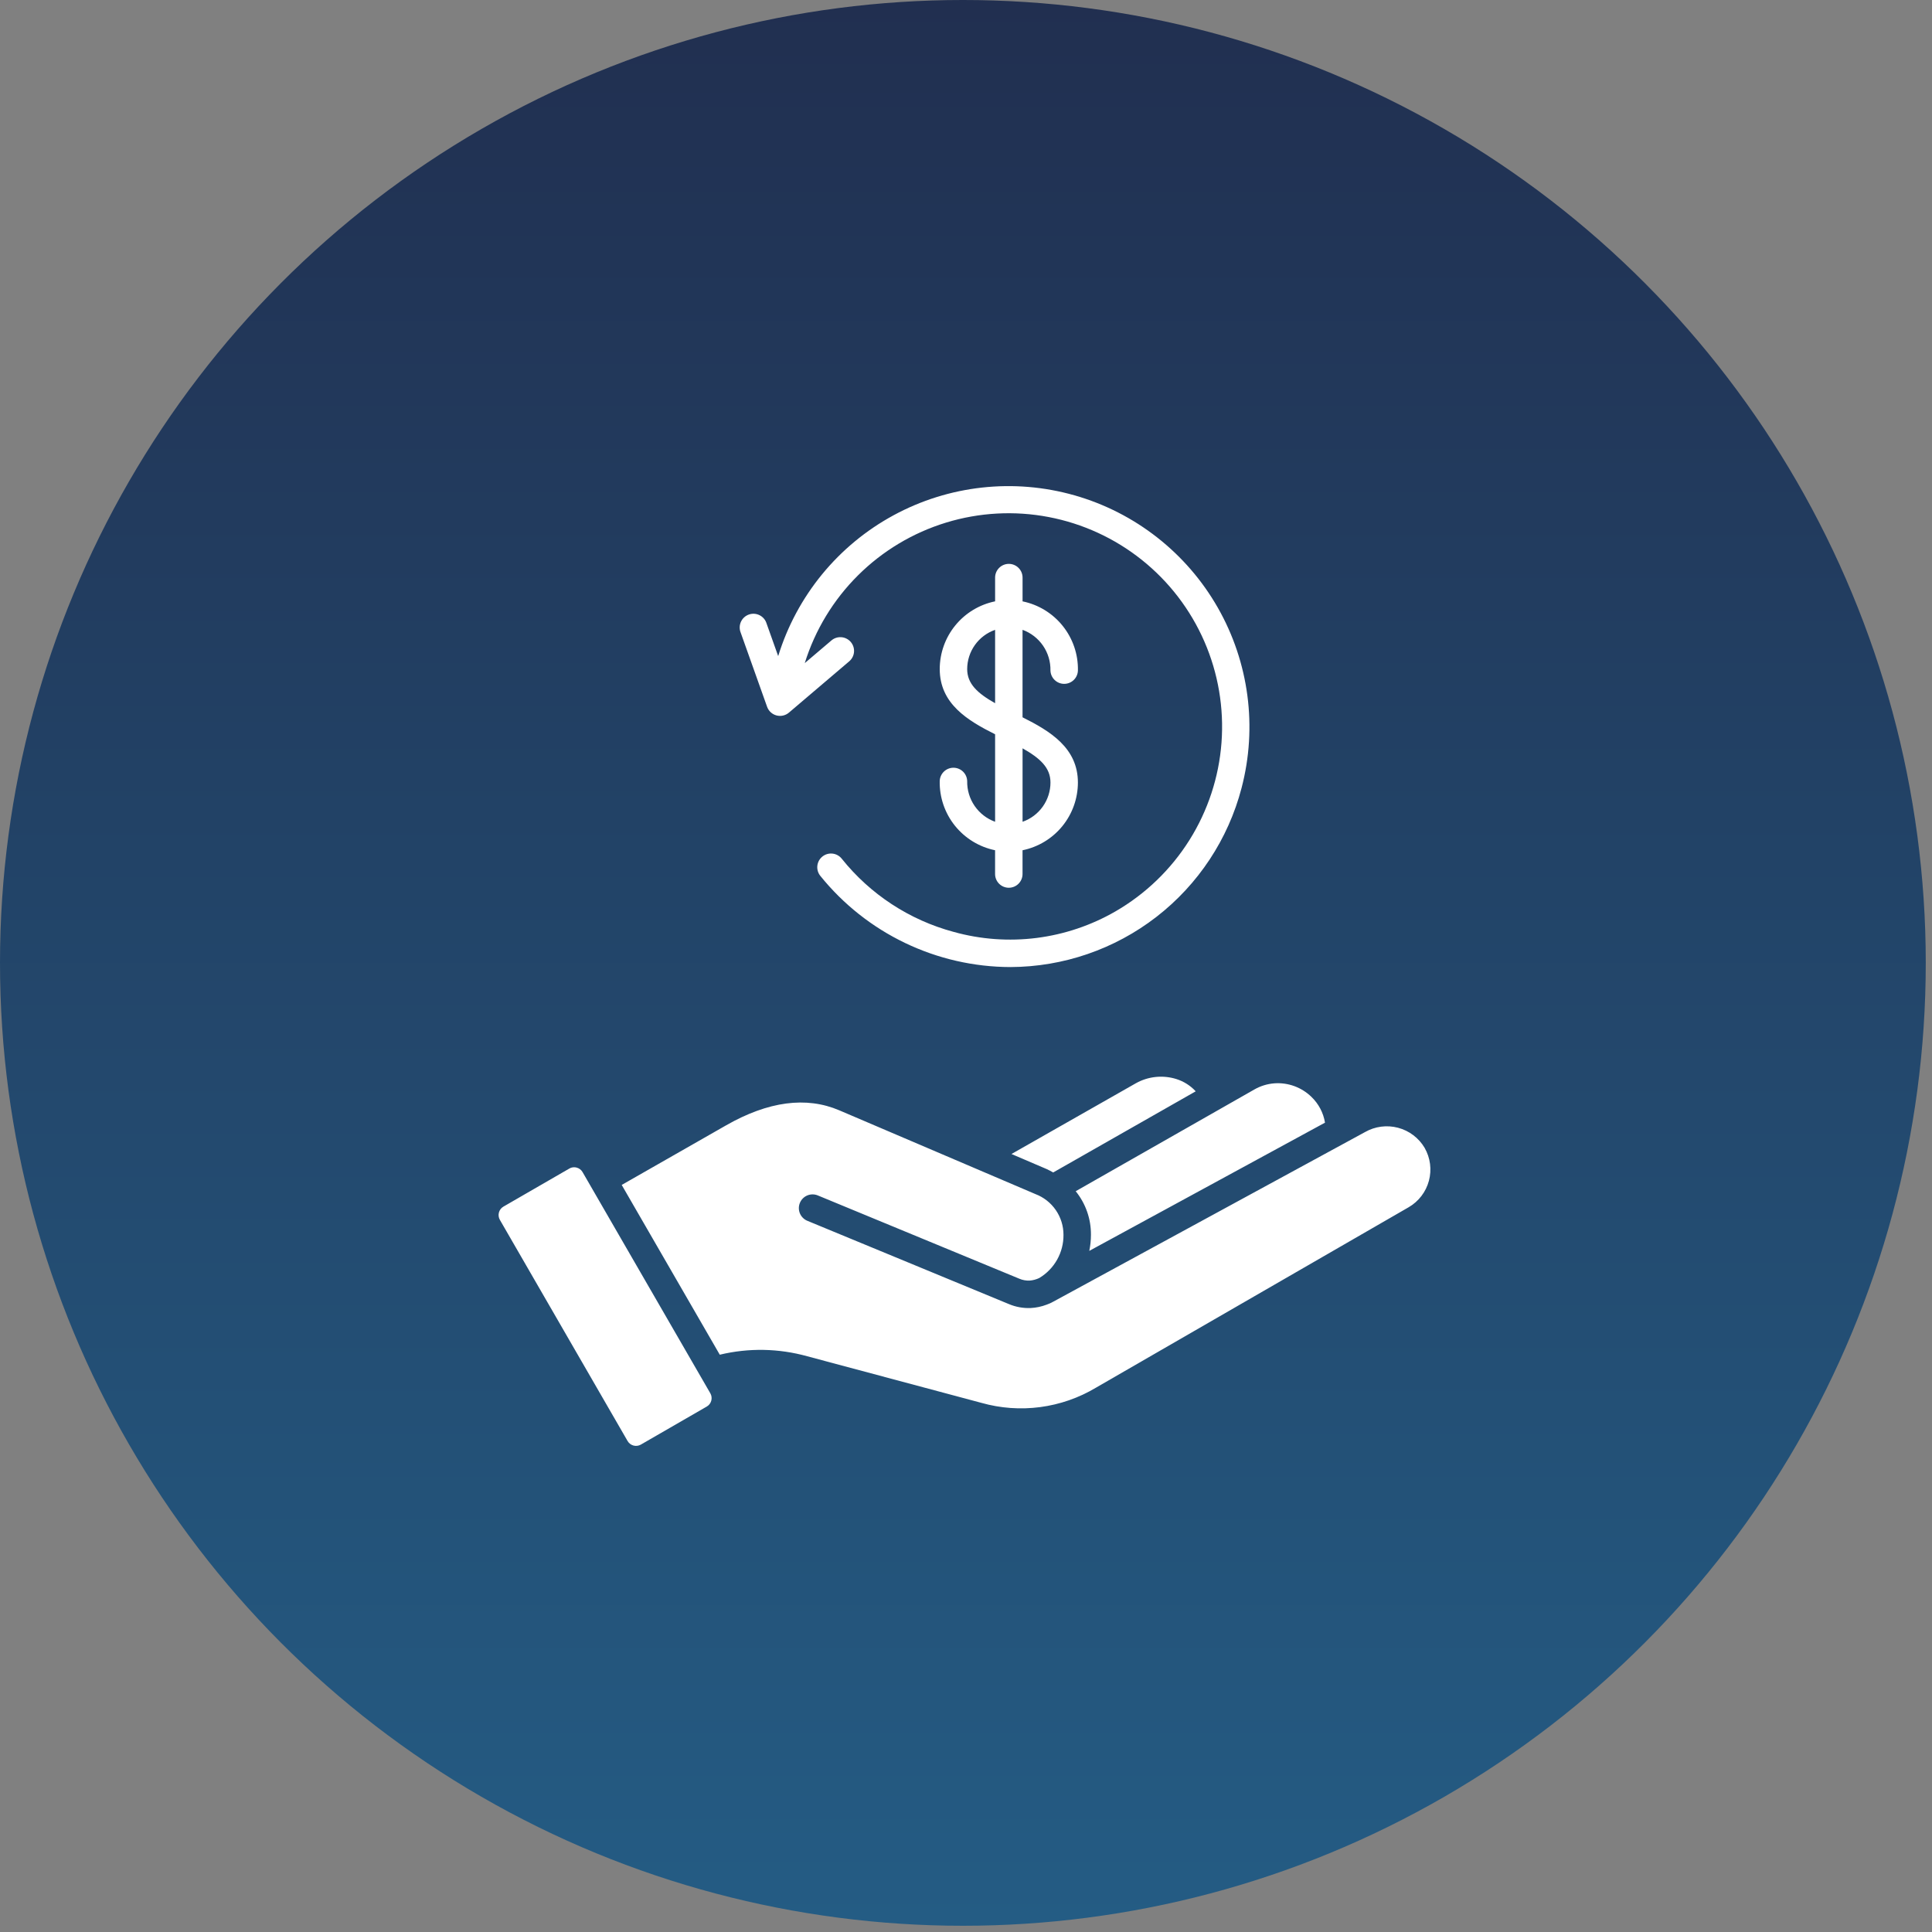 <svg width="155" height="155" viewBox="0 0 155 155" fill="none" xmlns="http://www.w3.org/2000/svg">
<rect x="0" y="0" width="155" height="155" fill="#808080" stroke="none"/>
<circle cx="77.25" cy="77.25" r="77.25" fill="url(#paint0_linear_153_4)"/>
<path d="M86.301 95.569L100.628 87.41C101.122 87.126 101.673 86.956 102.241 86.913C102.784 86.874 103.329 86.951 103.84 87.137C104.351 87.324 104.817 87.616 105.208 87.995C105.788 88.549 106.172 89.277 106.302 90.068L87.391 100.355C87.479 99.932 87.524 99.5 87.524 99.068C87.535 97.795 87.102 96.558 86.301 95.569ZM94.381 86.571C93.846 86.403 93.282 86.345 92.725 86.402C92.167 86.459 91.626 86.629 91.136 86.903L81.148 92.583L83.953 93.784L83.988 93.799C84.164 93.882 84.332 93.972 84.496 94.064L95.929 87.554C95.508 87.097 94.974 86.758 94.381 86.571ZM46.736 94.032C46.685 93.944 46.617 93.867 46.536 93.806C46.456 93.745 46.364 93.7 46.265 93.674C46.199 93.656 46.13 93.647 46.06 93.647C45.926 93.647 45.795 93.682 45.679 93.749L40.386 96.806C40.209 96.909 40.08 97.078 40.027 97.276C39.974 97.474 40.001 97.685 40.102 97.863L50.353 115.615C50.457 115.792 50.626 115.92 50.824 115.973C51.021 116.026 51.232 116 51.41 115.899L56.707 112.842C56.884 112.739 57.012 112.57 57.065 112.372C57.118 112.174 57.091 111.963 56.99 111.785L46.736 94.032ZM114.295 92.089C113.823 91.292 113.056 90.713 112.16 90.477C111.265 90.241 110.312 90.366 109.508 90.826L84.511 104.425C84.34 104.523 84.16 104.604 83.974 104.668C83.563 104.826 83.129 104.918 82.689 104.94C82.092 104.965 81.497 104.857 80.947 104.626L64.771 97.942C64.501 97.83 64.286 97.616 64.174 97.346C64.062 97.076 64.062 96.773 64.174 96.504C64.285 96.234 64.499 96.019 64.769 95.907C65.039 95.795 65.343 95.795 65.612 95.907L81.786 102.591C82.041 102.699 82.317 102.75 82.593 102.74C82.864 102.72 83.129 102.65 83.375 102.534C83.974 102.176 84.469 101.668 84.811 101.06C85.152 100.451 85.328 99.764 85.321 99.067C85.322 98.358 85.107 97.665 84.704 97.081C84.302 96.497 83.731 96.05 83.068 95.798L67.333 89.078C64.689 87.948 61.635 88.353 58.256 90.282L49.878 95.065L57.746 108.685C60.059 108.128 62.476 108.172 64.767 108.811L78.735 112.548C80.266 112.981 81.87 113.097 83.448 112.889C85.026 112.681 86.545 112.154 87.912 111.339L113.019 96.851C113.817 96.386 114.399 95.625 114.638 94.733C114.877 93.842 114.754 92.892 114.295 92.091V92.089ZM79.835 65.929V58.91C77.638 57.81 75.393 56.466 75.393 53.674C75.395 52.396 75.837 51.158 76.647 50.169C77.456 49.18 78.582 48.5 79.835 48.244V46.339C79.835 46.047 79.951 45.767 80.157 45.561C80.364 45.354 80.644 45.238 80.936 45.238C81.228 45.238 81.508 45.354 81.715 45.561C81.922 45.767 82.038 46.047 82.038 46.339V48.246C83.309 48.506 84.45 49.203 85.261 50.217C86.073 51.23 86.504 52.495 86.479 53.792C86.471 54.079 86.352 54.351 86.146 54.551C85.94 54.752 85.664 54.864 85.377 54.864C85.09 54.864 84.814 54.752 84.609 54.551C84.403 54.351 84.283 54.079 84.275 53.792C84.29 53.083 84.081 52.386 83.68 51.801C83.278 51.216 82.703 50.771 82.036 50.529V57.547C84.232 58.648 86.478 59.991 86.478 62.784C86.475 64.062 86.032 65.299 85.223 66.289C84.414 67.278 83.288 67.958 82.036 68.214V70.121C82.036 70.413 81.92 70.693 81.713 70.9C81.507 71.106 81.227 71.222 80.934 71.222C80.642 71.222 80.362 71.106 80.156 70.9C79.949 70.693 79.833 70.413 79.833 70.121V68.213C78.561 67.952 77.42 67.255 76.609 66.242C75.797 65.228 75.367 63.963 75.391 62.666C75.399 62.379 75.519 62.106 75.725 61.906C75.93 61.706 76.206 61.594 76.493 61.594C76.78 61.594 77.056 61.706 77.262 61.906C77.468 62.106 77.587 62.379 77.595 62.666C77.581 63.375 77.789 64.071 78.191 64.656C78.593 65.242 79.167 65.687 79.835 65.929ZM82.038 65.929C82.692 65.701 83.258 65.275 83.66 64.71C84.061 64.146 84.277 63.471 84.277 62.779C84.277 61.597 83.458 60.838 82.038 60.036V65.929ZM79.835 56.417V50.531C79.181 50.759 78.614 51.185 78.213 51.749C77.812 52.314 77.596 52.989 77.595 53.681C77.597 54.856 78.415 55.614 79.835 56.417ZM61.542 56.703C61.602 56.871 61.701 57.022 61.833 57.143C61.964 57.264 62.122 57.351 62.295 57.397C62.467 57.443 62.648 57.447 62.822 57.408C62.996 57.368 63.158 57.288 63.294 57.172L68.104 53.08C68.219 52.988 68.315 52.874 68.385 52.744C68.456 52.615 68.499 52.472 68.514 52.325C68.528 52.179 68.513 52.031 68.468 51.89C68.424 51.749 68.352 51.619 68.257 51.506C68.161 51.394 68.044 51.302 67.912 51.236C67.781 51.169 67.637 51.13 67.49 51.121C67.342 51.111 67.195 51.131 67.055 51.179C66.916 51.228 66.788 51.304 66.678 51.403L64.564 53.2C65.394 50.541 66.86 48.124 68.836 46.159C70.812 44.194 73.238 42.741 75.903 41.926C78.568 41.111 81.392 40.957 84.129 41.48C86.867 42.002 89.436 43.185 91.613 44.924C93.79 46.663 95.509 48.908 96.622 51.462C97.734 54.016 98.207 56.803 97.998 59.581C97.789 62.358 96.905 65.043 95.423 67.402C93.94 69.761 91.904 71.723 89.492 73.118C87.546 74.242 85.395 74.966 83.166 75.249C80.937 75.531 78.674 75.367 76.509 74.764C72.966 73.812 69.82 71.754 67.53 68.89C67.44 68.777 67.328 68.683 67.201 68.613C67.075 68.543 66.936 68.499 66.792 68.483C66.501 68.45 66.21 68.534 65.982 68.717C65.869 68.807 65.774 68.919 65.704 69.045C65.635 69.172 65.59 69.311 65.574 69.455C65.542 69.745 65.626 70.036 65.808 70.264C67.645 72.544 69.968 74.384 72.607 75.65C75.247 76.917 78.136 77.578 81.064 77.585C85.307 77.571 89.426 76.155 92.779 73.558C96.133 70.96 98.534 67.327 99.606 63.224C100.89 58.336 100.205 53.139 97.7 48.749C95.195 44.359 91.068 41.124 86.205 39.74C81.342 38.355 76.129 38.929 71.685 41.341C67.241 43.752 63.919 47.807 62.432 52.638L61.497 50.012C61.453 49.87 61.38 49.739 61.284 49.627C61.188 49.514 61.07 49.422 60.937 49.356C60.804 49.29 60.66 49.251 60.512 49.242C60.364 49.233 60.216 49.254 60.076 49.304C59.937 49.354 59.808 49.431 59.699 49.532C59.59 49.632 59.503 49.753 59.442 49.888C59.381 50.023 59.348 50.169 59.345 50.318C59.342 50.466 59.368 50.613 59.423 50.75L61.542 56.703Z" fill="white"/>
<defs>
<linearGradient id="paint0_linear_153_4" x1="77.25" y1="0" x2="77.25" y2="154.5" gradientUnits="userSpaceOnUse">
<stop stop-color="#212F50"/>
<stop offset="1" stop-color="#245C84"/>
</linearGradient>
</defs>
</svg>
